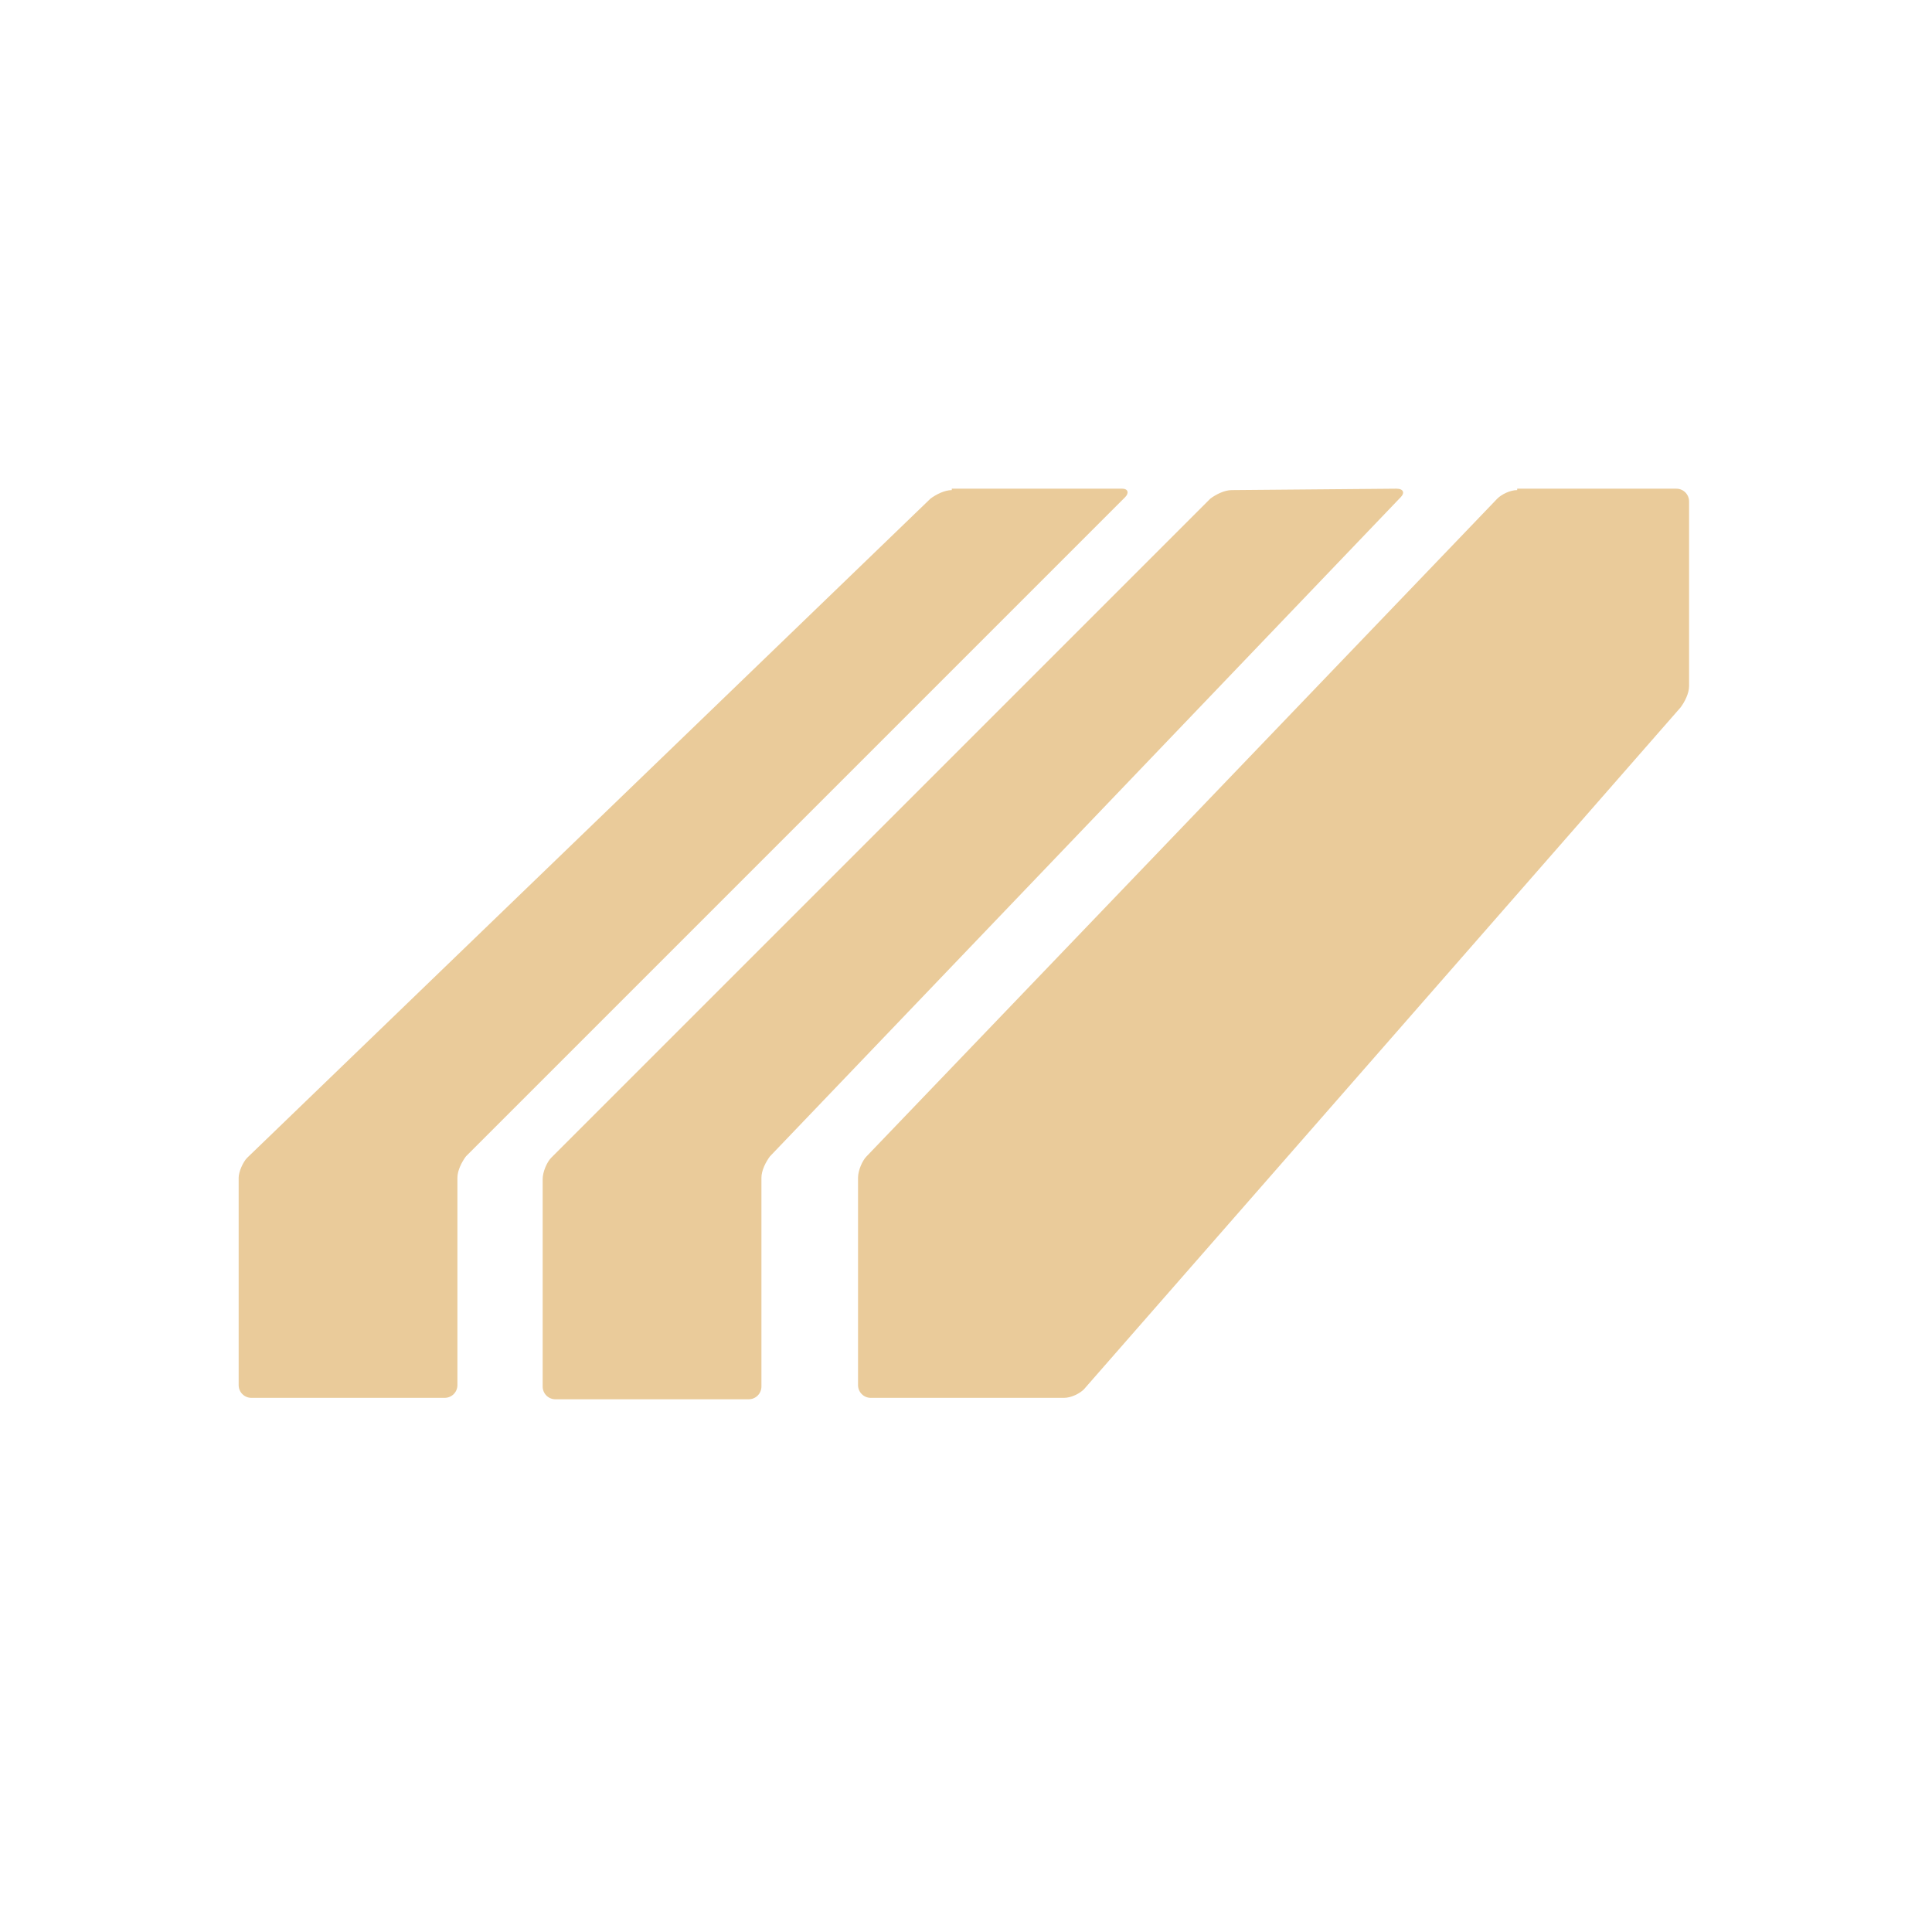 <?xml version="1.0" encoding="utf-8"?>
<!-- Generator: Adobe Illustrator 27.2.0, SVG Export Plug-In . SVG Version: 6.00 Build 0)  -->
<svg version="1.1" id="レイヤー_1" xmlns="http://www.w3.org/2000/svg" xmlns:xlink="http://www.w3.org/1999/xlink" x="0px"
	 y="0px" viewBox="0 0 136 136" style="enable-background:new 0 0 136 136;" xml:space="preserve">
<style type="text/css">
	.st0{fill:#EACB9A;}
	.st1{fill:none;}
</style>
<g>
	<g>
		<g>
			<path class="st0" d="M67,34.5c-0.5,0-1.1,0.3-1.5,0.6L17.4,81.5c-0.3,0.3-0.6,1-0.6,1.4v14.6c0,0.5,0.4,0.9,0.9,0.9h13.6
				c0.5,0,0.9-0.4,0.9-0.9V82.9c0-0.5,0.3-1.1,0.6-1.5l46.4-46.4c0.3-0.3,0.2-0.6-0.2-0.6H67z"/>
		</g>
		<g>
			<path class="st0" d="M86.7,34.5c-0.5,0-1.1,0.3-1.5,0.6L38.8,81.5c-0.3,0.3-0.6,1-0.6,1.5v14.6c0,0.5,0.4,0.9,0.9,0.9h13.6
				c0.5,0,0.9-0.4,0.9-0.9V82.9c0-0.5,0.3-1.1,0.6-1.5l44.4-46.4c0.3-0.3,0.2-0.6-0.3-0.6L86.7,34.5z"/>
		</g>
		<g>
			<path class="st0" d="M106.8,34.5c-0.5,0-1.1,0.3-1.4,0.6L61,81.4c-0.3,0.3-0.6,1-0.6,1.5v14.6c0,0.5,0.4,0.9,0.9,0.9h13.6
				c0.5,0,1.1-0.3,1.4-0.6l42-48c0.3-0.4,0.6-1,0.6-1.5v-13c0-0.5-0.4-0.9-0.9-0.9H106.8z"/>
		</g>
	</g>
	<rect class="st1" width="136" height="136"/>
</g>
</svg>
